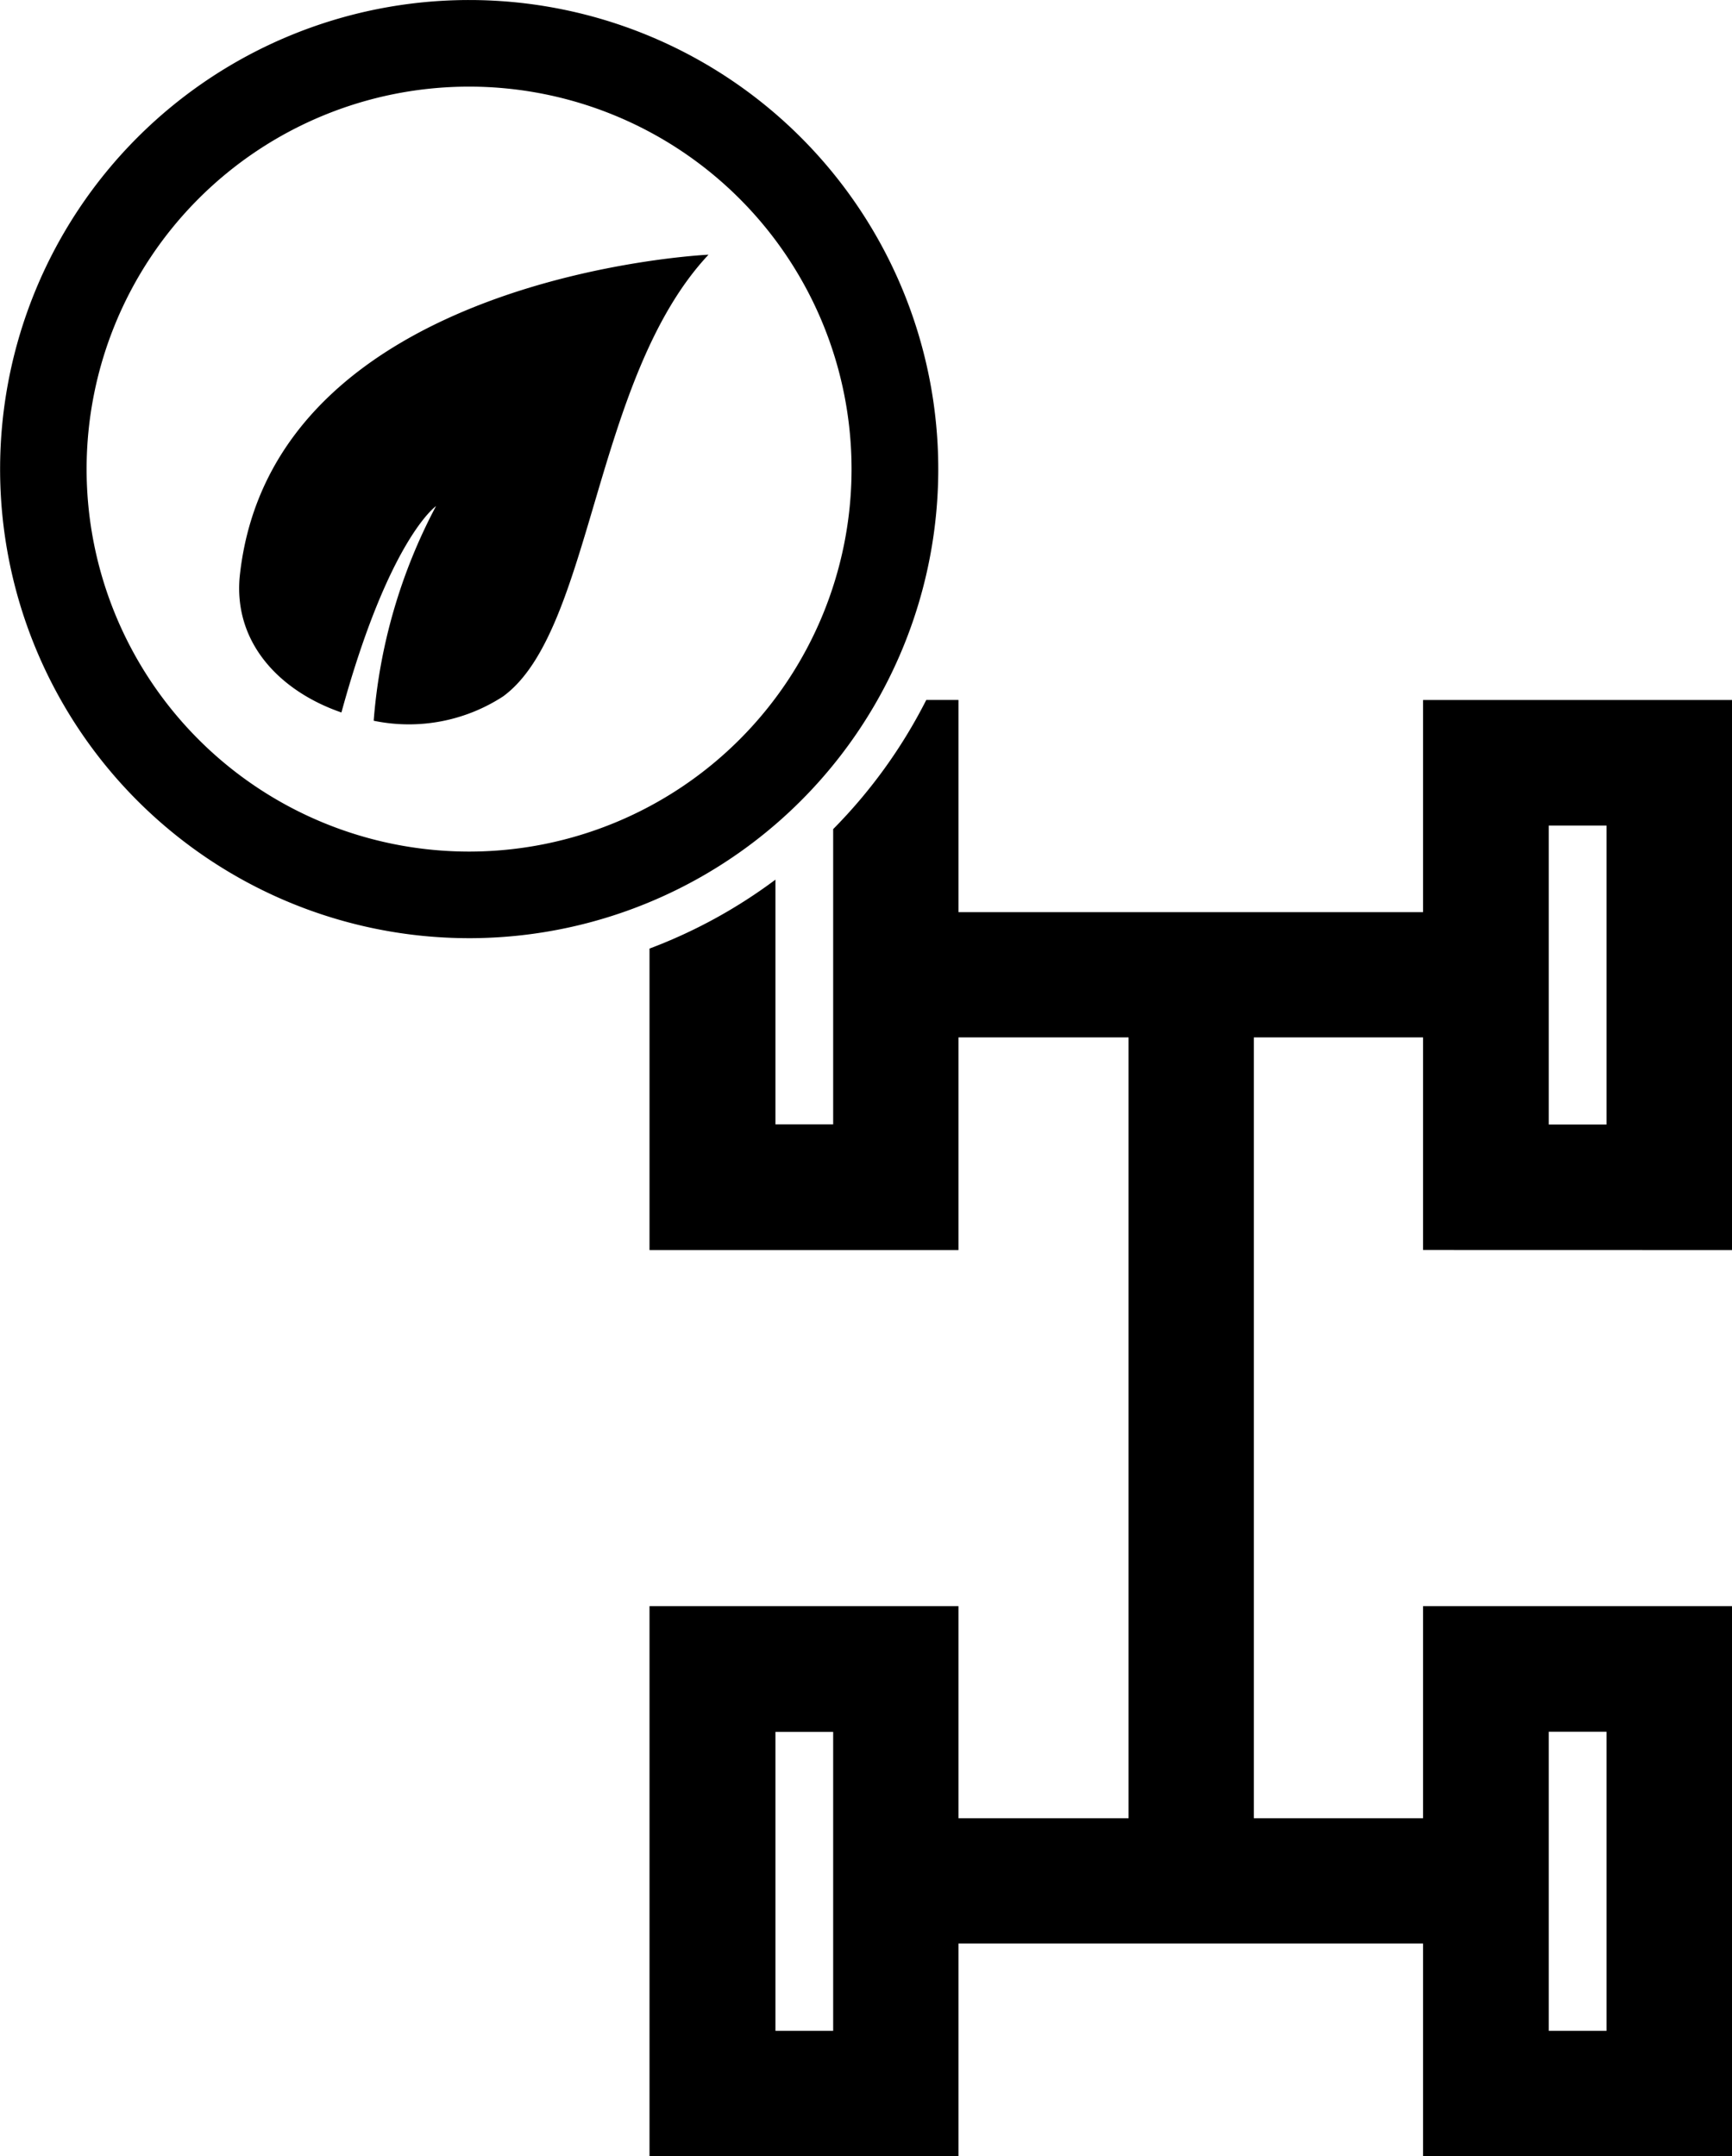 <svg xmlns="http://www.w3.org/2000/svg" width="67.474" height="84" viewBox="0 0 67.474 84">
  <path id="Pictos_Pages_Professionnelles_Techno_Hybride_4_Roues_-Motrices" data-name="Pictos_Pages_Professionnelles_Techno_Hybride+4_Roues_-Motrices" d="M89.122,62.085V40.656H77.087v8.263h-18.1V40.653H57.733a20,20,0,0,1-3.627,5.032v11.5H51.857V47.654a19.882,19.882,0,0,1-4.906,2.685V62.085H58.987V53.8h6.627V84.219H58.987V75.956H46.951V97.385H58.987V89.1h18.1v8.282H89.122V75.956H77.087v8.263H70.494V53.8h6.593v8.282Zm-7.138-16.54h2.249V57.193H81.984ZM54.106,92.5H51.857V80.854h2.249ZM81.984,80.848h2.249V92.5H81.984ZM58.2,31.66A18.274,18.274,0,1,0,39.922,49.934,18.274,18.274,0,0,0,58.2,31.66ZM39.922,46.56a14.9,14.9,0,1,1,14.9-14.9A14.9,14.9,0,0,1,39.922,46.56Zm9.328-23.253c-4.5,4.8-4.5,14.645-8,17.206a6.73,6.73,0,0,1-5.044.95A21.308,21.308,0,0,1,38.635,33.1s-1.833,1.271-3.686,8.041c-2.328-.8-4.186-2.643-3.967-5.252C32.182,24.086,49.248,23.307,49.251,23.307Z" transform="translate(-21.648 -13.385)" fill="#000000"/>
</svg>
